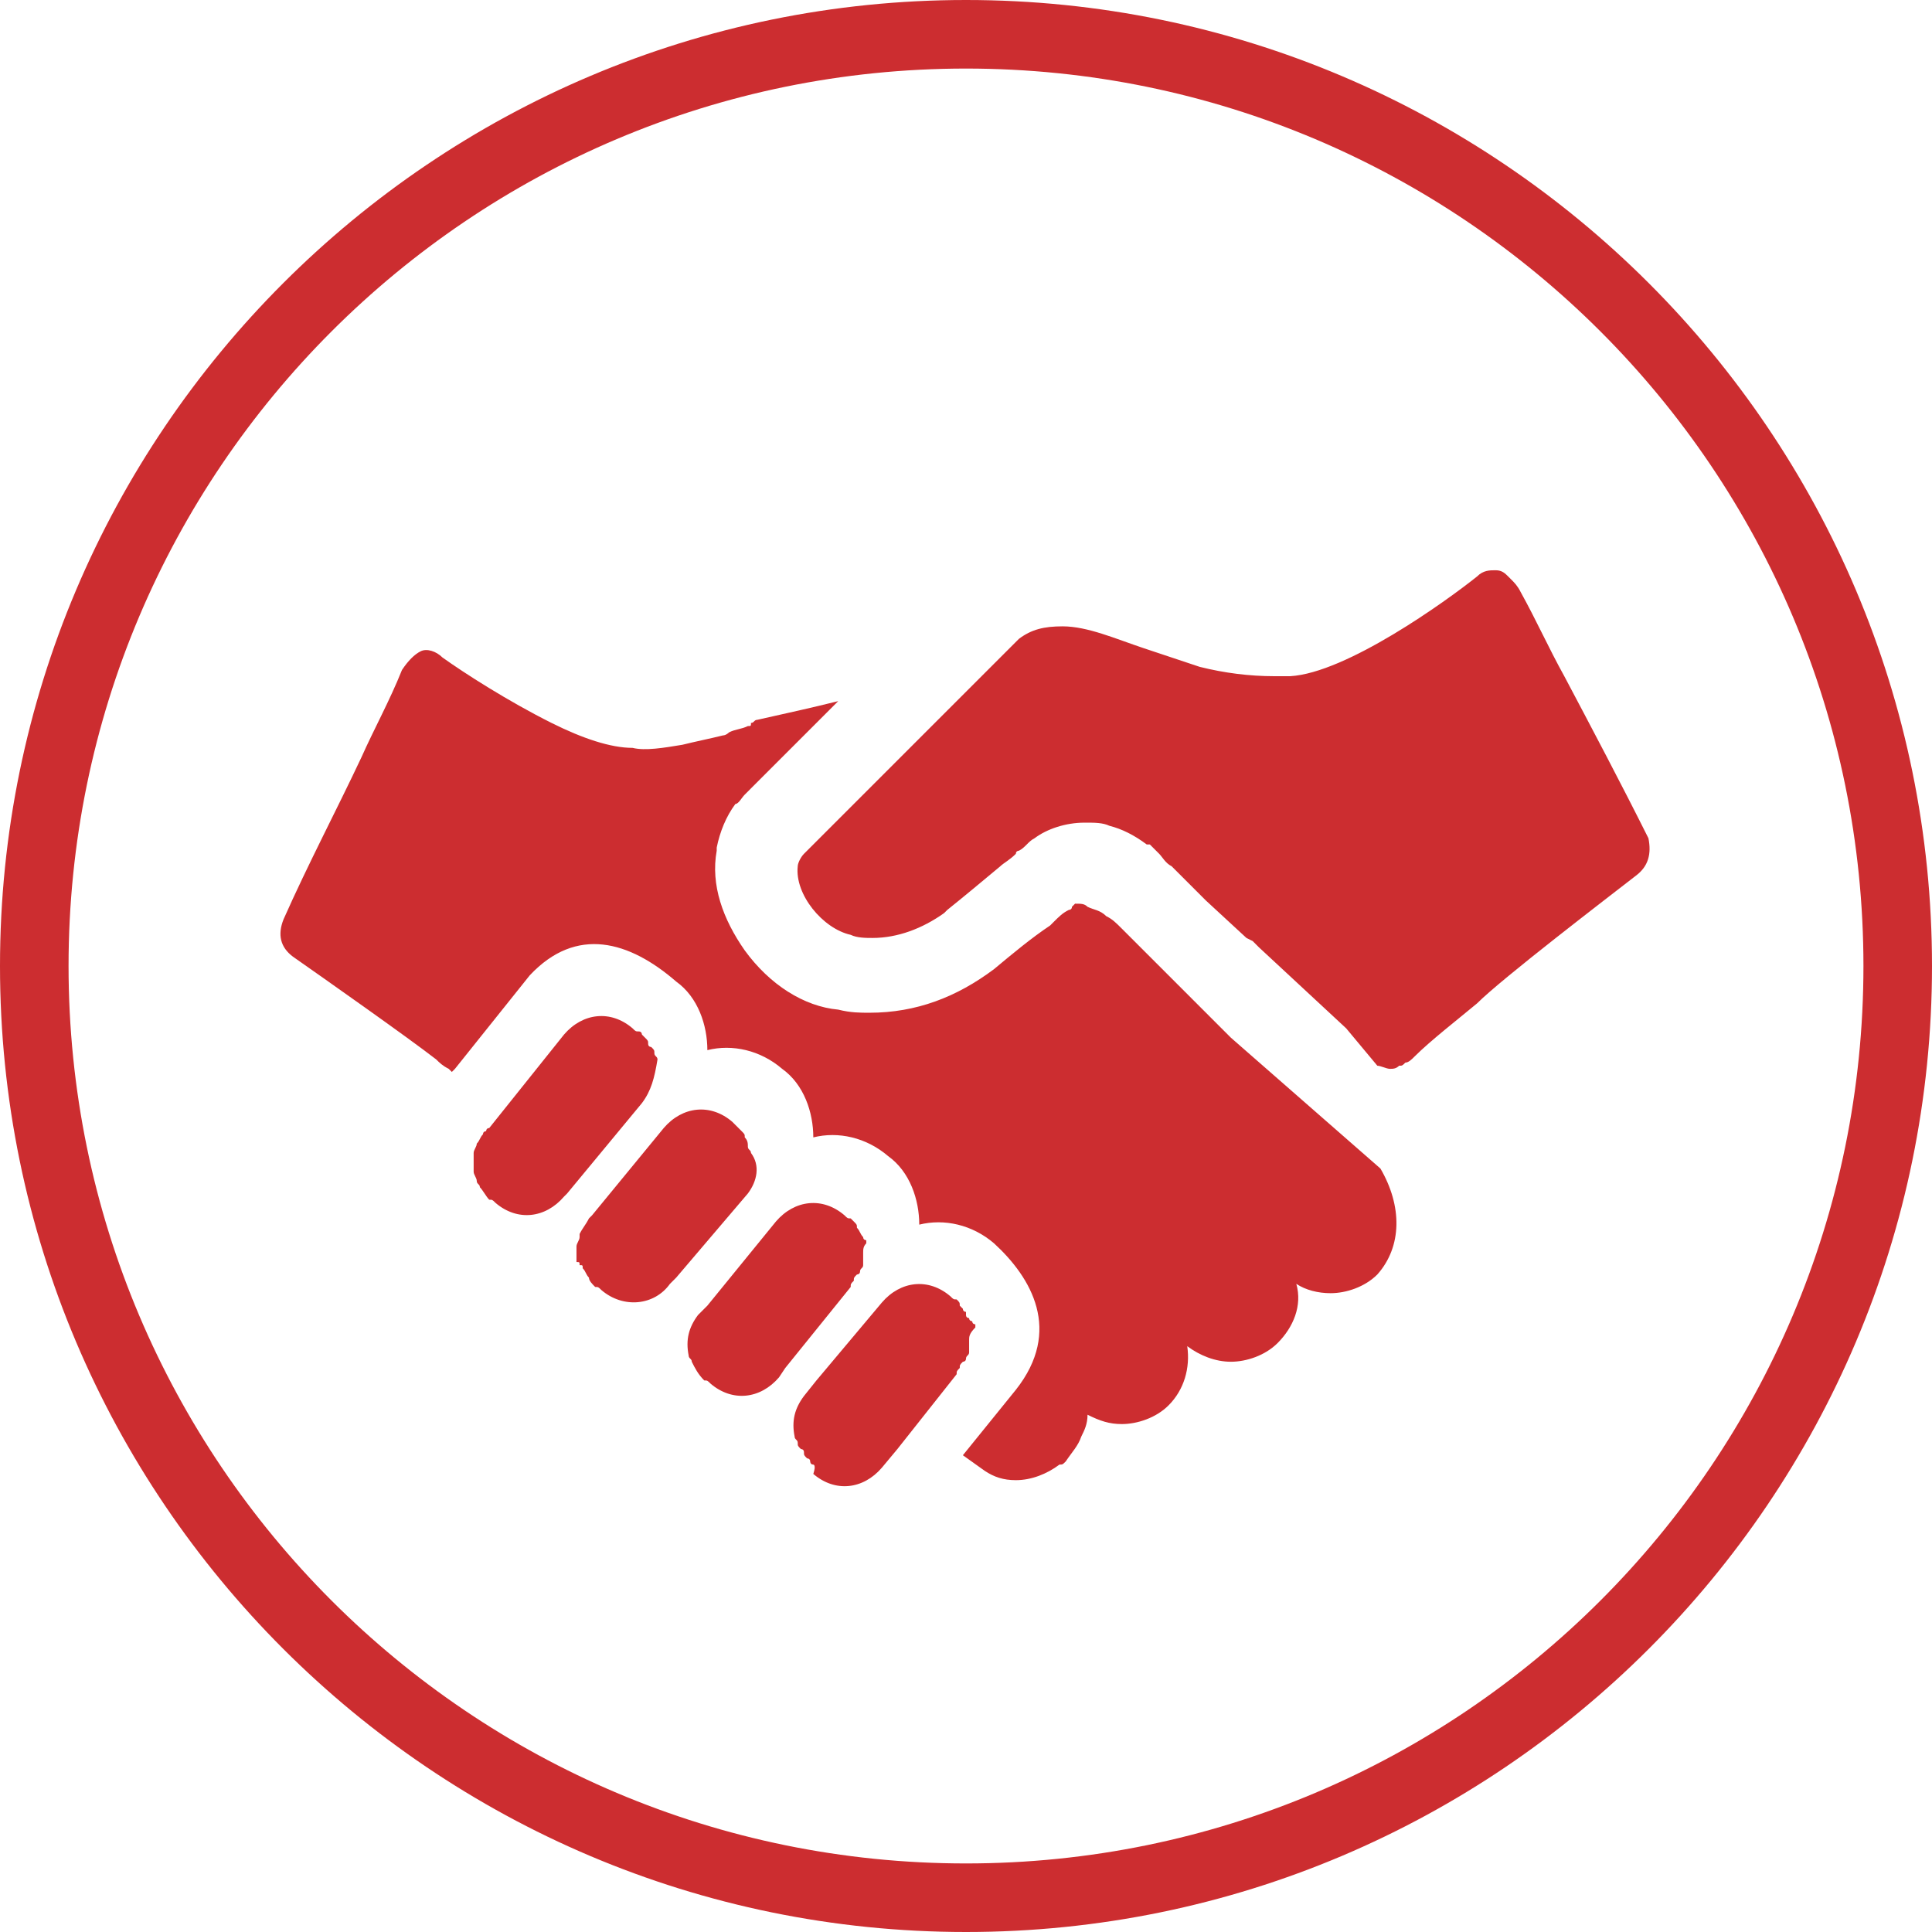 <svg width="62" height="62" viewBox="0 0 62 62" fill="none" xmlns="http://www.w3.org/2000/svg">
<path d="M31 0C13.9 0 0 13.9 0 31C0 48.1 13.9 62 31 62C48.1 62 62 48.1 62 31C62 13.9 48.1 0 31 0ZM31 59.8C15.1 59.8 2.2 46.9 2.2 31C2.2 15.1 15.1 2.2 31 2.2C46.9 2.2 59.8 15.1 59.8 31C59.8 46.9 46.9 59.8 31 59.8ZM44.2 40.9C43.8 41.3 43.2 41.5 42.7 41.5C42.3 41.5 41.9 41.4 41.6 41.2C41.8 41.9 41.5 42.6 41 43.1C40.6 43.5 40 43.7 39.5 43.7C39 43.7 38.5 43.5 38.1 43.2C38.2 43.9 38 44.6 37.5 45.1C37.1 45.5 36.5 45.7 36 45.7C35.6 45.7 35.3 45.6 34.9 45.4C34.9 45.7 34.8 45.9 34.7 46.1C34.6 46.4 34.4 46.6 34.2 46.9C34.1 47 34.1 47 34 47C33.6 47.3 33.1 47.5 32.6 47.5C32.2 47.5 31.9 47.4 31.6 47.2L30.9 46.7L32.6 44.6C34.1 42.7 33.1 41 31.9 39.9C31.2 39.3 30.3 39.1 29.5 39.3C29.5 38.5 29.2 37.6 28.5 37.1C27.8 36.5 26.9 36.3 26.1 36.5C26.1 35.7 25.8 34.8 25.1 34.3C24.4 33.7 23.5 33.5 22.7 33.7C22.7 32.9 22.4 32 21.7 31.5C20.2 30.2 18.5 29.7 17 31.3L14.6 34.3C14.5 34.4 14.5 34.4 14.5 34.4L14.4 34.3C14.2 34.2 14.1 34.1 14 34C13.1 33.3 10.4 31.4 9.4 30.7C9 30.4 8.9 30 9.1 29.5C9.9 27.7 10.8 26 11.6 24.3C12 23.4 12.5 22.5 12.9 21.5C13.1 21.2 13.3 21 13.5 20.9C13.7 20.8 14 20.9 14.2 21.1C14.9 21.6 16.3 22.5 17.7 23.2C18.7 23.7 19.6 24 20.3 24C20.7 24.1 21.3 24 21.9 23.9C22.3 23.8 22.8 23.7 23.2 23.6C23.3 23.6 23.4 23.5 23.4 23.5C23.6 23.4 23.8 23.4 24 23.3C24.1 23.3 24.1 23.3 24.1 23.2C24.2 23.2 24.2 23.1 24.3 23.1C25.2 22.9 26.1 22.7 26.9 22.5L24.2 25.2C24.1 25.3 24 25.4 23.9 25.5C23.8 25.6 23.7 25.8 23.6 25.8C23.3 26.2 23.1 26.7 23 27.2V27.3C22.8 28.4 23.2 29.5 23.9 30.5C24.7 31.6 25.8 32.3 26.9 32.4C27.3 32.5 27.6 32.5 27.9 32.5C29.4 32.5 30.7 32 31.9 31.1C32.5 30.6 33.1 30.1 33.7 29.7L33.8 29.6C34 29.4 34.1 29.3 34.3 29.2C34.3 29.2 34.4 29.2 34.4 29.1L34.5 29C34.7 29 34.8 29 34.9 29.1C35.1 29.2 35.3 29.2 35.5 29.4C35.7 29.5 35.8 29.6 36 29.8L37.8 31.6L38.7 32.5L39.4 33.2C39.5 33.3 39.5 33.3 39.5 33.3L44.3 37.5C45 38.7 45 40 44.2 40.9ZM52.5 28.1C51.6 28.8 48.2 31.4 47.4 32.2C46.8 32.7 45.9 33.4 45.4 33.9C45.3 34 45.2 34.1 45.1 34.1C45 34.2 45 34.2 44.9 34.2C44.8 34.3 44.7 34.3 44.6 34.3C44.5 34.3 44.3 34.2 44.2 34.2L43.2 33L40.4 30.4C40.3 30.3 40.3 30.3 40.2 30.2L40 30.1L38.7 28.9C38.3 28.5 38 28.2 37.6 27.8C37.4 27.7 37.3 27.5 37.2 27.4L37.1 27.3C37 27.2 37 27.2 36.9 27.1H36.8C36.4 26.8 36 26.6 35.6 26.5C35.4 26.4 35.1 26.4 34.9 26.4H34.8C34.2 26.4 33.6 26.6 33.2 26.9C33 27 32.9 27.2 32.7 27.3C32.7 27.3 32.6 27.3 32.6 27.4C32.4 27.6 32.2 27.7 32.1 27.8C31.5 28.3 30.9 28.8 30.4 29.2C30.3 29.3 30.3 29.3 30.3 29.3C29.6 29.8 28.8 30.1 28 30.1C27.8 30.1 27.5 30.1 27.3 30C26.4 29.8 25.5 28.7 25.6 27.8C25.6 27.7 25.7 27.5 25.8 27.4C25.9 27.3 25.9 27.3 25.9 27.3L26.1 27.1L28.8 24.4C28.9 24.3 28.9 24.3 29 24.2L29.2 24L31.9 21.3L32.6 20.6L32.7 20.5C33.1 20.2 33.5 20.1 34.1 20.1C34.9 20.1 35.8 20.5 36.7 20.8C37.3 21 37.9 21.2 38.5 21.4C39.3 21.6 40.1 21.7 40.9 21.7H41.4C43.2 21.6 46.4 19.3 47.4 18.5C47.6 18.3 47.8 18.3 48 18.3C48.2 18.3 48.3 18.4 48.4 18.5C48.5 18.6 48.5 18.6 48.5 18.6C48.6 18.7 48.7 18.8 48.8 19C49.3 19.9 49.7 20.8 50.2 21.7C51.1 23.4 52 25.1 52.9 26.9C53 27.4 52.9 27.8 52.5 28.1ZM20.6 35.4L18.2 38.3L18.1 38.4C17.5 39.1 16.6 39.2 15.9 38.6C15.8 38.5 15.8 38.5 15.7 38.5C15.6 38.4 15.5 38.2 15.4 38.1C15.4 38 15.3 38 15.3 37.9C15.3 37.8 15.2 37.7 15.2 37.6V37.5V37.4V37.3V37.2V37C15.2 36.9 15.3 36.8 15.3 36.7C15.4 36.6 15.4 36.5 15.5 36.4C15.5 36.3 15.6 36.3 15.6 36.3C15.6 36.3 15.6 36.2 15.7 36.2L18.1 33.2C18.7 32.5 19.6 32.4 20.3 33C20.4 33.1 20.4 33.1 20.5 33.1C20.6 33.1 20.6 33.2 20.6 33.2C20.7 33.3 20.7 33.3 20.7 33.3C20.8 33.4 20.8 33.4 20.8 33.5C20.8 33.6 20.9 33.6 20.9 33.6C21 33.7 21 33.7 21 33.8C21 33.9 21.1 33.9 21.1 34C21 34.6 20.9 35 20.6 35.4ZM24 38.3L21.7 41L21.5 41.2C21 41.9 20 42 19.3 41.4C19.2 41.3 19.2 41.3 19.1 41.3C19 41.2 18.9 41.1 18.9 41C18.8 40.9 18.8 40.8 18.7 40.7C18.7 40.6 18.7 40.6 18.6 40.6C18.6 40.5 18.6 40.5 18.5 40.5V40.4V40.2V40.1V40C18.5 39.9 18.6 39.8 18.6 39.7V39.6C18.7 39.4 18.8 39.3 18.9 39.1L19 39L21.3 36.2C21.9 35.5 22.8 35.4 23.5 36L23.6 36.1C23.7 36.2 23.7 36.2 23.7 36.2C23.8 36.3 23.8 36.3 23.8 36.3C23.9 36.4 23.9 36.4 23.9 36.5C24 36.6 24 36.7 24 36.8C24 36.9 24.1 36.9 24.1 37C24.4 37.4 24.3 37.9 24 38.3ZM27.7 40.2V40.4V40.6C27.7 40.7 27.6 40.7 27.6 40.8C27.6 40.9 27.5 40.9 27.5 40.9C27.4 41 27.4 41 27.4 41.1C27.3 41.2 27.3 41.2 27.3 41.3L25.2 43.9L25 44.2C24.4 44.9 23.5 45 22.8 44.4C22.7 44.3 22.7 44.3 22.6 44.3C22.4 44.1 22.3 43.9 22.2 43.7C22.2 43.6 22.1 43.6 22.1 43.5C22 43 22.1 42.6 22.4 42.2L22.7 41.9L24.9 39.2C25.5 38.5 26.4 38.4 27.1 39C27.2 39.1 27.2 39.1 27.3 39.1C27.4 39.2 27.4 39.2 27.4 39.2C27.5 39.3 27.5 39.3 27.5 39.4C27.6 39.5 27.6 39.6 27.7 39.7C27.7 39.8 27.8 39.8 27.8 39.8V39.9C27.7 40 27.7 40.1 27.7 40.2ZM31.1 43V43.2V43.4C31.1 43.5 31 43.5 31 43.6C31 43.7 30.9 43.7 30.9 43.7C30.8 43.8 30.8 43.8 30.8 43.9C30.7 44 30.7 44 30.7 44.1L28.8 46.5L28.3 47.1C27.7 47.8 26.8 47.9 26.1 47.3C26.2 47 26.1 47 26.1 47C26 47 26 46.9 26 46.9C26 46.8 25.9 46.8 25.9 46.8C25.8 46.7 25.8 46.7 25.8 46.6C25.8 46.5 25.7 46.5 25.7 46.5C25.6 46.4 25.6 46.4 25.6 46.3C25.6 46.2 25.5 46.2 25.5 46.1C25.4 45.6 25.5 45.2 25.8 44.8L26.2 44.3L28.3 41.8C28.9 41.1 29.8 41 30.5 41.6C30.6 41.7 30.6 41.7 30.7 41.7C30.8 41.8 30.8 41.8 30.8 41.9C30.9 42 30.9 42 30.9 42C30.9 42.1 31 42.1 31 42.1V42.2C31 42.3 31.1 42.3 31.1 42.3C31.1 42.4 31.2 42.4 31.2 42.4C31.2 42.5 31.3 42.5 31.3 42.5V42.6C31.1 42.8 31.1 42.9 31.1 43Z" fill="#CC2D30"/>
</svg>
